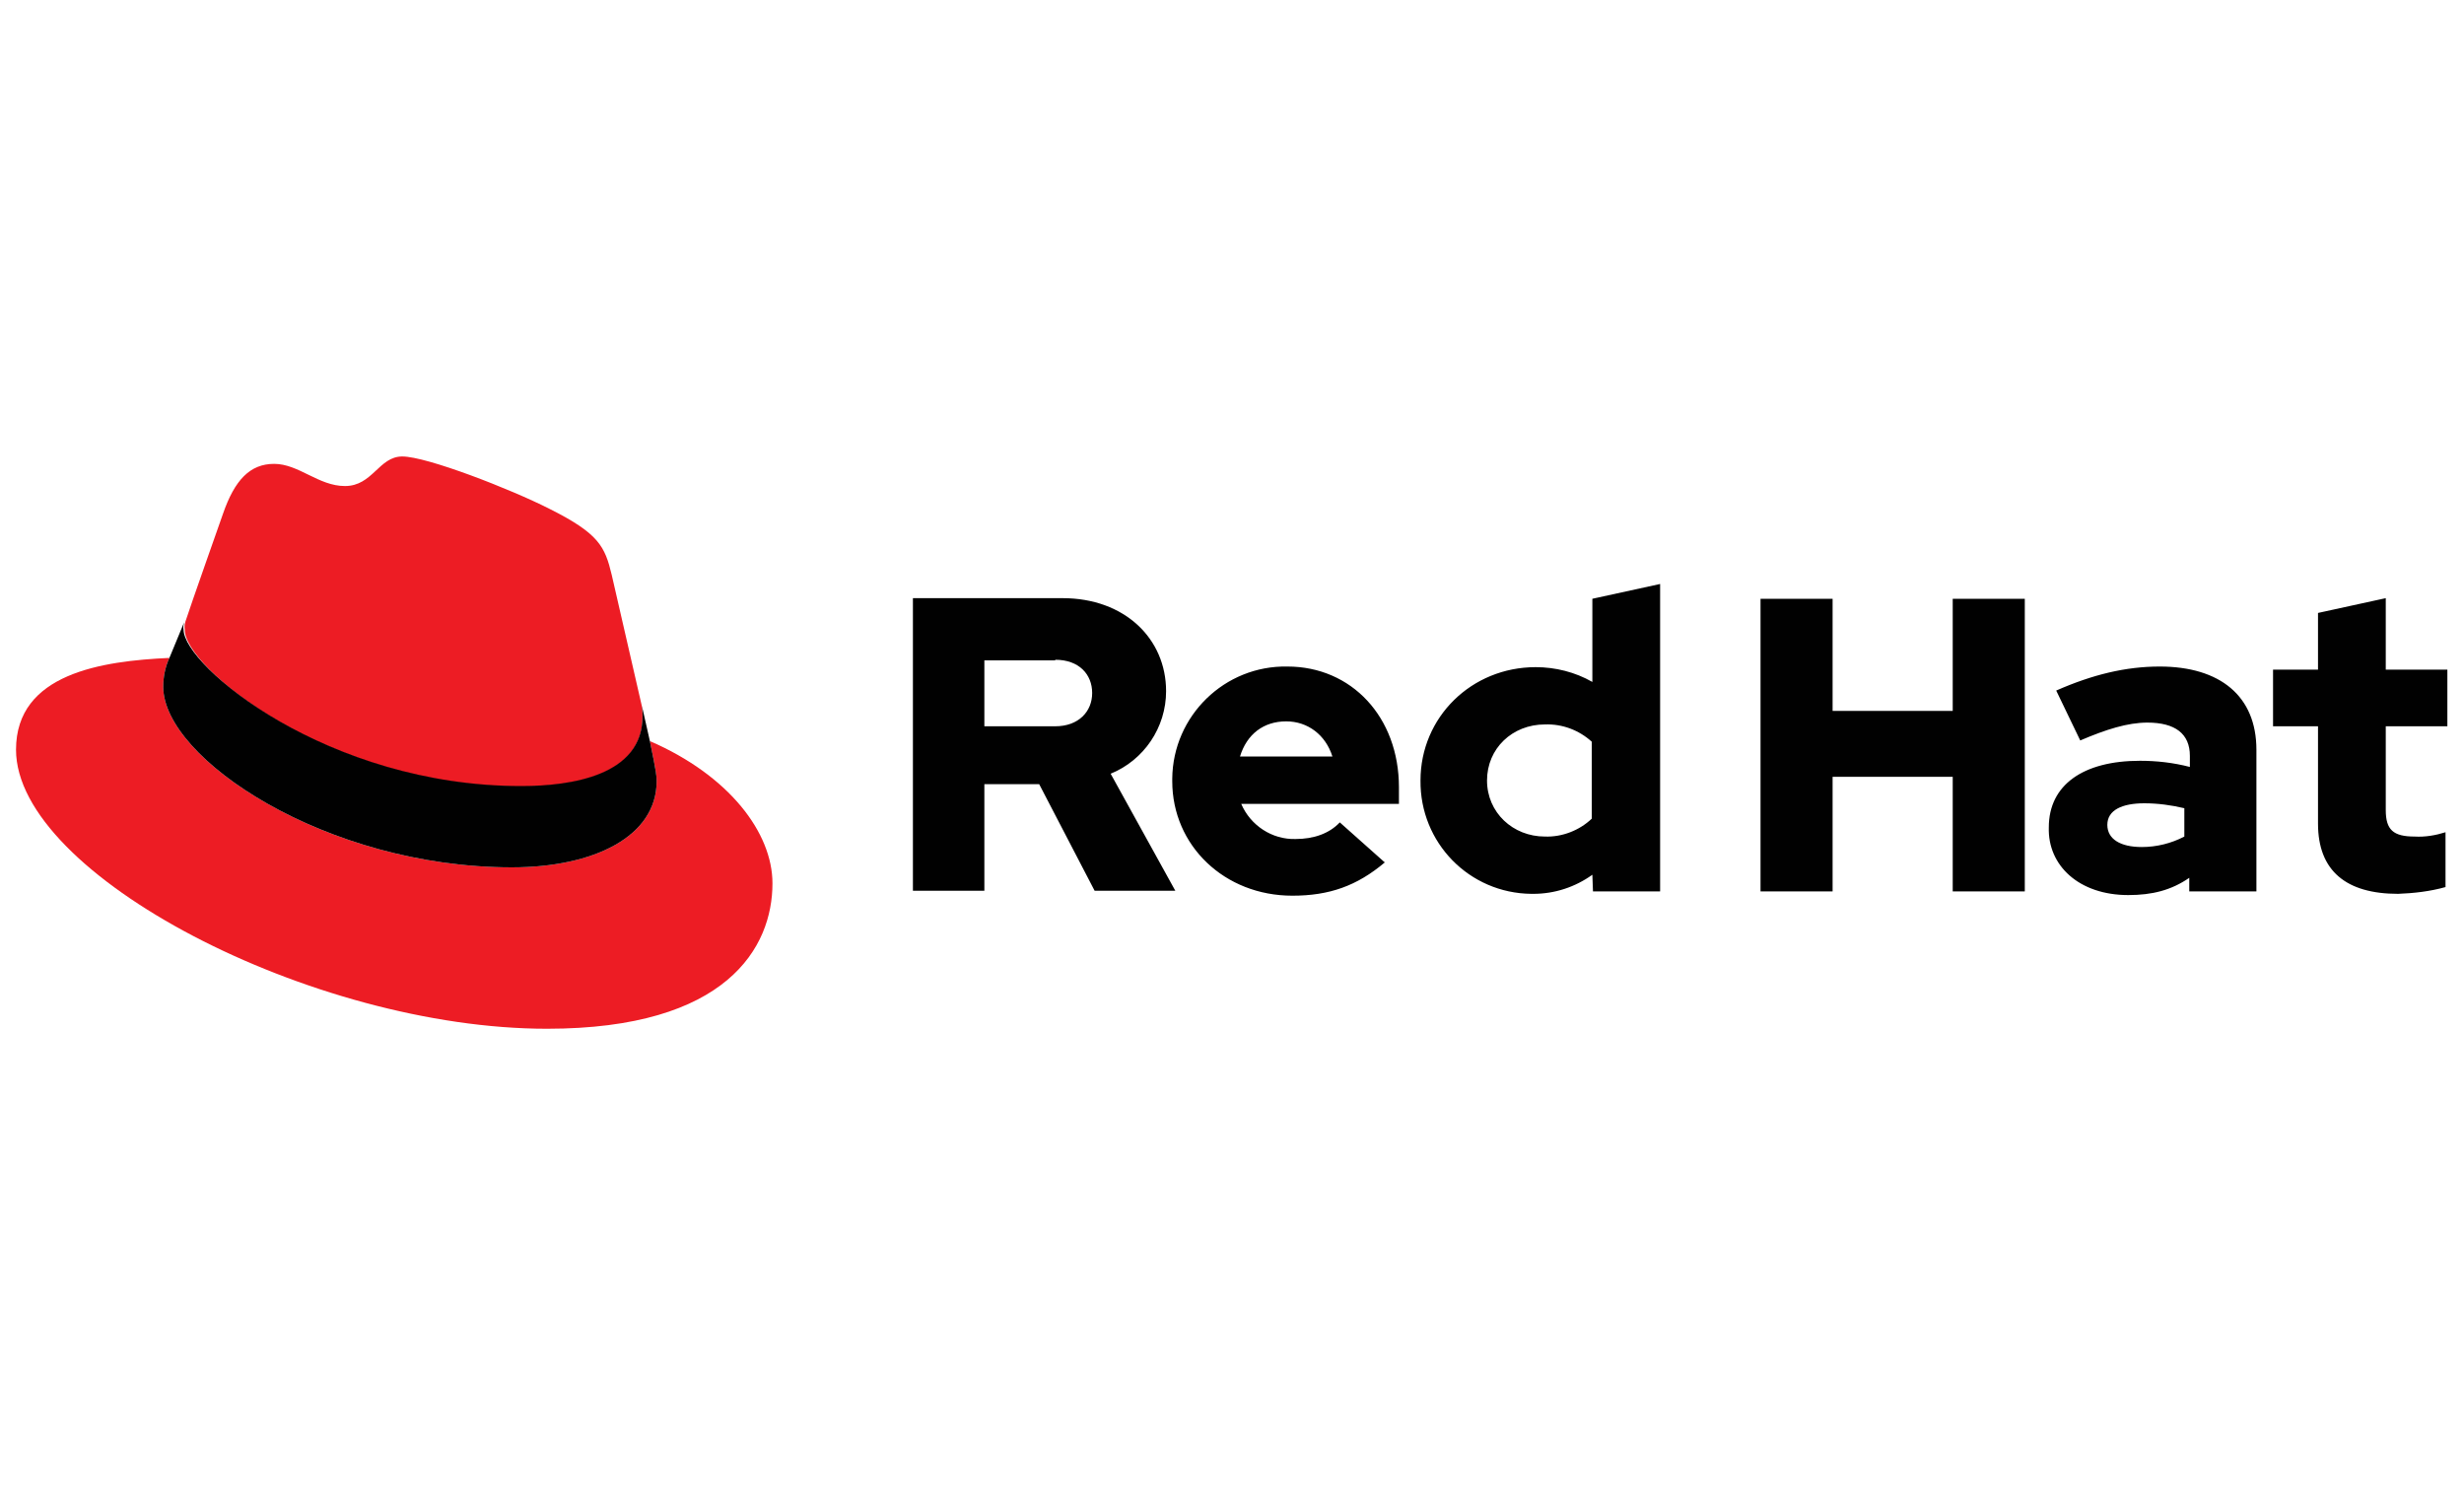 <?xml version="1.0" encoding="UTF-8"?> <!-- Generator: Adobe Illustrator 23.0.3, SVG Export Plug-In . SVG Version: 6.00 Build 0) --> <svg xmlns="http://www.w3.org/2000/svg" xmlns:xlink="http://www.w3.org/1999/xlink" id="Layer_1" x="0px" y="0px" viewBox="0 0 400 245" style="enable-background:new 0 0 400 245;" xml:space="preserve"> <style type="text/css"> .st0{fill:#ED1C24;} .st1{fill:#010101;} </style> <g> <path class="st0" d="M84.6,127.7c8.1,0,19.7-1.7,19.7-11.3c0-0.7,0-1.5-0.2-2.2l-4.8-20.9c-1.1-4.6-2.1-6.7-10.1-10.7 c-6.3-3.2-19.9-8.5-23.9-8.5c-3.8,0-4.8,4.8-9.3,4.8c-4.3,0-7.5-3.6-11.5-3.6c-3.9,0-6.4,2.6-8.3,8.1c0,0-5.4,15.3-6.1,17.5 c-0.1,0.4-0.2,0.8-0.1,1.3C29.8,108.2,53.2,127.7,84.6,127.7 M105.5,120.3c1.1,5.3,1.1,5.8,1.1,6.5c0,9-10.2,14-23.5,14 c-30.2,0-56.6-17.7-56.6-29.3c0-1.6,0.3-3.2,1-4.7c-10.9,0.5-24.9,2.5-24.9,14.9c0,20.3,48.1,45.3,86.2,45.3 c29.2,0,36.6-13.2,36.6-23.6C125.4,135.2,118.4,125.9,105.5,120.3"></path> <path class="st1" d="M105.5,120.3c1.1,5.3,1.1,5.8,1.1,6.5c0,9-10.2,14-23.5,14c-30.2,0-56.6-17.7-56.6-29.3c0-1.6,0.3-3.2,1-4.7 l2.4-5.8c-0.1,0.4-0.2,0.8-0.1,1.2c0,5.9,23.4,25.4,54.8,25.4c8.1,0,19.7-1.7,19.7-11.3c0-0.7,0-1.5-0.2-2.2L105.5,120.3z"></path> <path class="st1" d="M376.3,133.7c0,7.7,4.6,11.4,13,11.4c2.6-0.1,5.2-0.4,7.7-1.1v-8.9c-1.6,0.5-3.3,0.8-5,0.7 c-3.5,0-4.7-1.1-4.7-4.3v-13.6h10v-9.2h-10V97.1l-11,2.4v9.2h-7.3v9.2h7.3V133.7z M342.1,133.9c0-2.4,2.4-3.5,6-3.5 c2.2,0,4.4,0.3,6.5,0.8v4.6c-2.1,1.1-4.5,1.7-6.9,1.7C344.2,137.5,342.1,136.2,342.1,133.9 M345.5,145.3c3.9,0,7-0.8,9.9-2.8v2.2 h10.9v-23c0-8.7-5.9-13.5-15.7-13.5c-5.5,0-10.9,1.3-16.8,3.9l3.9,8.1c4.2-1.8,7.7-2.9,10.9-2.9c4.5,0,6.9,1.8,6.9,5.4v1.8 c-2.7-0.7-5.4-1-8.1-1c-9.2,0-14.8,3.9-14.8,10.8C332.4,140.5,337.5,145.3,345.5,145.3 M285.8,144.7h11.7v-18.6H317v18.6h11.7V97.2 h-11.7v18.2h-19.5V97.2h-11.7L285.8,144.7z M241.4,126.7c0-5.2,4.1-9.1,9.4-9.1c2.8-0.1,5.5,0.9,7.6,2.8v12.5c-2,1.9-4.8,3-7.6,2.9 C245.6,135.8,241.4,131.9,241.4,126.7 M258.6,144.7h10.9V94.8l-11,2.4v13.5c-2.8-1.6-6-2.4-9.2-2.4c-10.4,0-18.7,8.1-18.7,18.4 c-0.1,10.1,7.9,18.3,18,18.4c0.1,0,0.2,0,0.3,0c3.5,0,6.8-1.1,9.6-3.1L258.6,144.7z M208.8,117.1c3.5,0,6.4,2.2,7.5,5.7h-15 C202.4,119.2,205.1,117.1,208.8,117.1 M190.3,126.8c0,10.5,8.5,18.6,19.5,18.6c6,0,10.5-1.6,15-5.4l-7.3-6.5 c-1.7,1.8-4.2,2.7-7.2,2.7c-3.8,0.1-7.3-2.2-8.8-5.7h25.6v-2.7c0-11.4-7.7-19.6-18.1-19.6c-10.2-0.2-18.6,8-18.7,18.2 C190.3,126.4,190.3,126.6,190.3,126.8 M171.3,107.1c3.9,0,6,2.4,6,5.4s-2.2,5.4-6,5.4h-11.5v-10.7H171.3z M148.1,144.6h11.7v-17.3 h8.9l9,17.3h13.1l-10.5-19c5.4-2.2,9-7.5,9-13.4c0-8.5-6.7-15.1-16.8-15.1h-24.3V144.6z"></path> </g> </svg> 